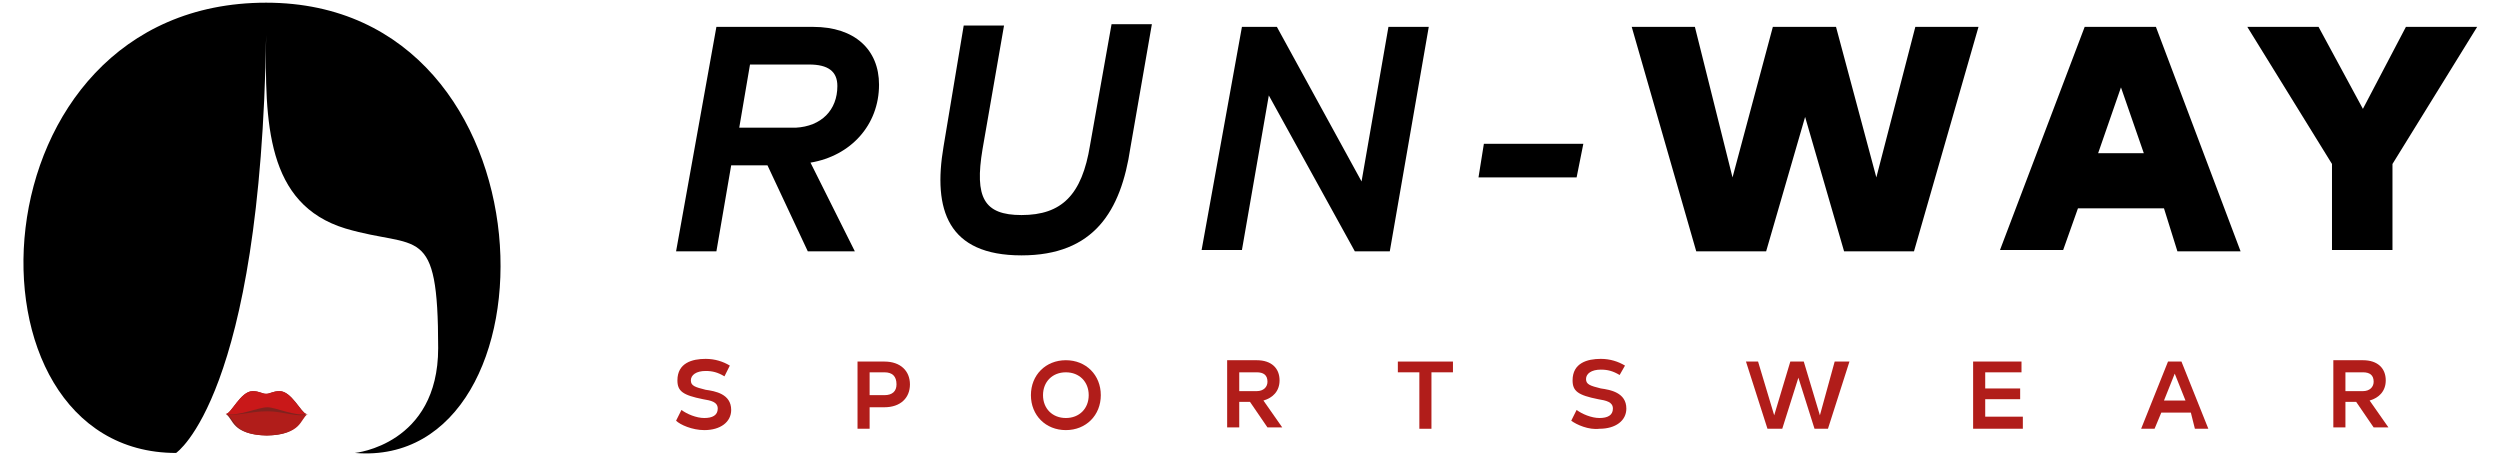 <?xml version="1.0" encoding="utf-8"?>
<!-- Generator: Adobe Illustrator 25.2.3, SVG Export Plug-In . SVG Version: 6.00 Build 0)  -->
<svg version="1.1" id="Livello_1" xmlns="http://www.w3.org/2000/svg" xmlns:xlink="http://www.w3.org/1999/xlink" x="0px" y="0px"
	 width="186px" height="34.3px" viewBox="0 0 186 34.3" style="enable-background:new 0 0 186 34.3;" xml:space="preserve">
<style type="text/css">
	.st0{fill:#004F9F;}
	.st1{fill-rule:evenodd;clip-rule:evenodd;fill:#004F9F;}
	.st2{fill:#444749;}
	.st3{fill:#F086A0;}
	.st4{fill:#E60064;}
	.st5{fill:#FFFFFF;}
	.st6{fill:#F9B122;}
	.st7{fill:#D51317;}
	.st8{fill:#5881C1;}
	.st9{fill:#6F6B6A;}
	.st10{fill:#928E8D;}
	.st11{fill:#F8E700;}
	.st12{fill-rule:evenodd;clip-rule:evenodd;}
	.st13{fill-rule:evenodd;clip-rule:evenodd;fill:#FFFFFF;}
	.st14{fill:#0FA8BD;}
	.st15{fill:#6A7A7E;}
	.st16{fill:#F18825;}
	.st17{fill:#084255;}
	.st18{fill:#81221E;}
	.st19{fill:#C91819;}
	.st20{fill:#B11D1A;}
</style>
<g>
	<g>
		<path class="st18" d="M20.8,29.1c-0.5,0-0.7,0.2-1,0.2c-0.3,0-0.5-0.2-1-0.2c-0.9,0-1.6,1.7-2,1.7l0,0c0.6,0.4,0.4,1.5,3,1.6h0
			c2.5,0,2.4-1.2,3-1.6c0,0-0.1,0-0.1,0c0,0,0.1,0,0.1,0h0h0C22.4,30.7,21.7,29.1,20.8,29.1z"/>
		<path class="st19" d="M19.9,30.3c0.6,0,2.1,0.7,2.9,0.5l0,0c-0.4,0-1.1-1.7-2-1.7c-0.5,0-0.7,0.2-1,0.2c-0.3,0-0.5-0.2-1-0.2
			c-0.9,0-1.6,1.7-2,1.7l0,0C17.7,31,19.2,30.3,19.9,30.3z"/>
		<path class="st20" d="M19.9,30.6c1.2,0,2.3,0.5,3,0.2c-0.6,0.4-0.4,1.5-3,1.6h0c-2.5,0-2.4-1.2-3-1.6C17.5,31,18.6,30.6,19.9,30.6
			L19.9,30.6z"/>
		<path class="st12" d="M19.8,0.2L19.8,0.2c-22.1,0-23.4,33.5-6.7,33.5c0,0,6.3-4.2,6.7-31.1c-0.1,6.5,0,12.6,5.9,14.4
			c5.4,1.6,6.9-0.5,6.9,8.9c0,7.2-6.2,7.8-6.2,7.8C41.9,35,41.7,0.2,19.8,0.2z"/>
	</g>
	<g>
		<g>
			<path d="M60.3,12.1l3.3,6.6h-3.5l-3-6.4h-2.7l-1.1,6.4h-3L53.3,2h7.2c3.1,0,4.9,1.7,4.9,4.3C65.4,9.3,63.3,11.6,60.3,12.1z
				 M62.3,6.4c0-1.1-0.7-1.6-2.1-1.6h-4.4l-0.8,4.7h4.2C61.1,9.4,62.3,8.2,62.3,6.4z"/>
			<path d="M70.2,10.9l1.5-9h3l-1.6,9.2c-0.6,3.6,0.1,4.9,2.9,4.9c3,0,4.5-1.5,5.1-5.2l1.6-9h3l-1.6,9.2C83.4,15.7,81.4,19,76,19
				C70.5,19,69.4,15.6,70.2,10.9z"/>
			<path d="M106.3,2l-2.9,16.7h-2.6L94.4,7.1l-2,11.5h-3L92.4,2h2.6l6.3,11.5l2-11.5H106.3z"/>
			<path d="M117.8,10.7l-0.5,2.5H110l0.4-2.5H117.8z"/>
			<path d="M147.2,2l-4.8,16.7h-5.2l-2.9-10l-2.9,10h-5.2L121.4,2h4.7l2.8,11.2l3-11.2h4.7l3,11.2L142.5,2H147.2z"/>
			<path d="M161,15.5h-6.4l-1.1,3.1h-4.7L155.1,2h5.3l6.3,16.7h-4.7L161,15.5z M159.5,11.4l-1.7-4.9l-1.7,4.9H159.5z"/>
			<path d="M178,12.2v6.4h-4.5v-6.4L167.2,2h5.3l3.3,6.1L179,2h5.3L178,12.2z"/>
		</g>
		<g>
			<path class="st20" d="M50.3,31.3l0.4-0.8c0.4,0.3,1.1,0.6,1.7,0.6c0.6,0,1-0.2,1-0.7c0-0.5-0.5-0.6-1.1-0.7
				c-1.5-0.3-1.9-0.6-1.9-1.4c0-1.3,1.1-1.6,2.1-1.6c0.7,0,1.3,0.2,1.8,0.5L53.9,28c-0.5-0.3-0.9-0.4-1.4-0.4
				c-0.7,0-1.1,0.3-1.1,0.7c0,0.4,0.3,0.5,1.1,0.7c0.7,0.1,1.9,0.3,1.9,1.5c0,0.9-0.8,1.5-2,1.5C51.5,32,50.6,31.6,50.3,31.3z"/>
			<path class="st20" d="M67.7,28.6c0,1-0.7,1.7-1.9,1.7h-1.1v1.6h-0.9v-5h2C67,26.9,67.7,27.6,67.7,28.6z M66.7,28.6
				c0-0.6-0.3-0.9-0.9-0.9h-1.1v1.7h1.1C66.4,29.4,66.7,29.1,66.7,28.6z"/>
			<path class="st20" d="M76.7,29.4c0-1.5,1.1-2.6,2.6-2.6s2.6,1.1,2.6,2.6c0,1.5-1.1,2.6-2.6,2.6S76.7,30.9,76.7,29.4z M81,29.4
				c0-1-0.7-1.7-1.7-1.7c-1,0-1.7,0.7-1.7,1.7c0,1,0.7,1.7,1.7,1.7C80.3,31.1,81,30.4,81,29.4z"/>
			<path class="st20" d="M93,29.9h-0.8v1.9h-0.9v-5h2.2c1.1,0,1.7,0.6,1.7,1.5c0,0.8-0.5,1.3-1.2,1.5l1.4,2h-1.1L93,29.9z
				 M92.2,29.1h1.3c0.5,0,0.8-0.3,0.8-0.7c0-0.5-0.3-0.7-0.8-0.7h-1.3V29.1z"/>
			<path class="st20" d="M108.1,27.7h-1.6v4.2h-0.9v-4.2H104v-0.8h4.1V27.7z"/>
			<path class="st20" d="M116.9,31.3l0.4-0.8c0.4,0.3,1.1,0.6,1.7,0.6c0.6,0,1-0.2,1-0.7c0-0.5-0.5-0.6-1.1-0.7
				c-1.5-0.3-1.9-0.6-1.9-1.4c0-1.3,1.1-1.6,2.1-1.6c0.7,0,1.3,0.2,1.8,0.5l-0.4,0.7c-0.5-0.3-0.9-0.4-1.4-0.4
				c-0.7,0-1.1,0.3-1.1,0.7c0,0.4,0.3,0.5,1.1,0.7c0.7,0.1,1.9,0.3,1.9,1.5c0,0.9-0.8,1.5-2,1.5C118.2,32,117.3,31.6,116.9,31.3z"/>
			<path class="st20" d="M137.6,26.9l-1.6,5H135l-1.2-3.8l-1.2,3.8h-1.1l-1.6-5h0.9l1.2,4l1.2-4h1l1.2,4l1.1-4H137.6z"/>
			<path class="st20" d="M150.5,31.1v0.8h-3.7v-5h3.6v0.8h-2.7v1.2h2.6v0.8h-2.6v1.3H150.5z"/>
			<path class="st20" d="M163,30.7h-2.2l-0.5,1.2h-1l2-5h1l2,5h-1L163,30.7z M162.6,29.8l-0.8-2l-0.8,2H162.6z"/>
			<path class="st20" d="M175.3,29.9h-0.8v1.9h-0.9v-5h2.2c1.1,0,1.7,0.6,1.7,1.5c0,0.8-0.5,1.3-1.2,1.5l1.4,2h-1.1L175.3,29.9z
				 M174.5,29.1h1.3c0.5,0,0.8-0.3,0.8-0.7c0-0.5-0.3-0.7-0.8-0.7h-1.3V29.1z"/>
		</g>
	</g>
</g>
</svg>
